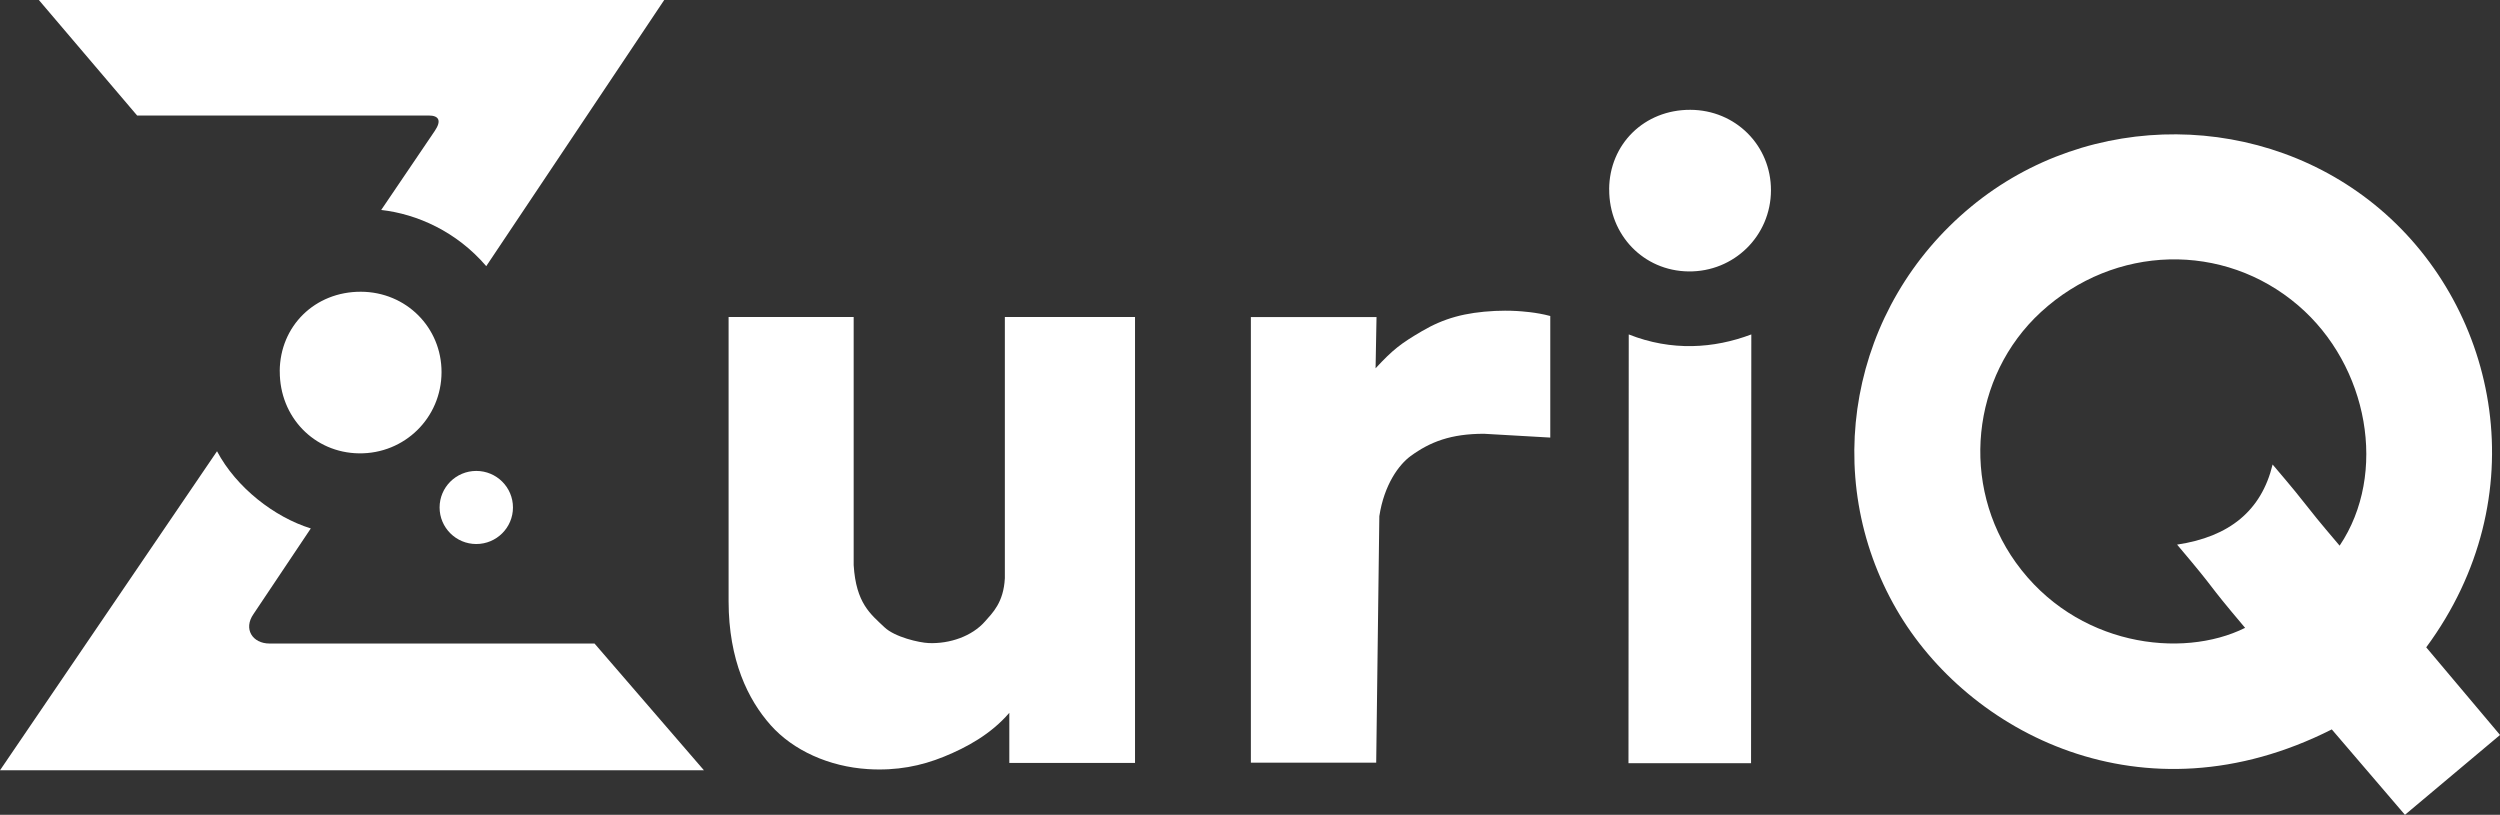 <svg width="135" height="44" viewBox="0 0 135 44" fill="none" xmlns="http://www.w3.org/2000/svg">
<rect x="0" y="0" width="135" height="44" fill="#333333" stroke="none"/>
<g clip-path="url(#clip0_625_5543)">
<path d="M131.014 34.953C132.316 36.5 133.628 38.057 135.002 39.688C133.267 41.144 131.579 42.56 129.867 44C128.511 42.415 127.207 40.893 125.917 39.388C115.706 44.551 106.257 39.556 102.416 32.916C98.247 25.714 99.901 16.555 106.446 11.155C112.827 5.889 122.256 5.971 128.529 11.3C134.944 16.752 136.988 26.856 131.017 34.955L131.014 34.953ZM126.341 29.464C128.95 25.58 127.901 19.748 124.105 16.495C120.08 13.045 114.189 13.197 110.213 16.849C106.429 20.328 105.85 26.191 108.854 30.377C112.088 34.887 117.818 35.606 121.236 33.904C118.879 31.117 119.966 32.248 117.563 29.409C120.381 28.987 122.116 27.584 122.721 25.083C125.094 27.873 123.976 26.685 126.338 29.464H126.341Z" fill="white"/>
<path d="M94.557 41.214H87.938C87.938 33.175 87.952 26.112 87.952 18.059C90.271 18.978 92.556 18.821 94.571 18.059C94.571 26.078 94.557 33.16 94.557 41.214Z" fill="white"/>
<path d="M86.894 10.228C86.903 7.777 88.798 5.921 91.278 5.93C93.72 5.938 95.638 7.857 95.632 10.279C95.624 12.738 93.637 14.689 91.175 14.657C88.755 14.626 86.886 12.692 86.897 10.228H86.894Z" fill="white"/>
<path d="M61.291 17.117V41.198H54.503V38.493C53.505 39.65 52.207 40.358 50.971 40.861C49.736 41.363 48.425 41.629 46.866 41.532C44.773 41.4 42.83 40.526 41.611 39.153C40.393 37.779 39.349 35.66 39.344 32.467V17.117H46.098V30.517C46.227 32.579 47.009 33.158 47.761 33.872C48.314 34.401 49.635 34.706 50.154 34.726C51.292 34.772 52.491 34.355 53.19 33.558C53.594 33.096 54.193 32.544 54.262 31.225V17.117H61.291Z" fill="white"/>
<path d="M67.547 41.193V17.121H74.332L74.281 19.888C75.233 18.86 75.66 18.543 76.778 17.886C77.973 17.184 79.111 16.872 80.734 16.79C81.012 16.775 81.493 16.77 81.915 16.795C82.156 16.812 82.938 16.855 83.715 17.064V23.629L80.138 23.424C78.349 23.424 77.228 23.858 76.176 24.626C75.542 25.089 74.745 26.168 74.484 27.873L74.315 41.184H67.55L67.547 41.193Z" fill="white"/>
<path d="M25.719 29.377C26.813 29.377 27.7 28.493 27.7 27.403C27.7 26.313 26.813 25.43 25.719 25.43C24.625 25.43 23.738 26.313 23.738 27.403C23.738 28.493 24.625 29.377 25.719 29.377Z" fill="white"/>
<path d="M15.105 20.052C15.114 17.602 17.009 15.745 19.489 15.754C21.931 15.762 23.849 17.682 23.843 20.103C23.835 22.562 21.848 24.513 19.386 24.481C16.966 24.45 15.097 22.517 15.108 20.052H15.105Z" fill="white"/>
<path d="M26.258 14.371L35.868 0H2.098L7.404 6.237H23.142C23.71 6.237 23.848 6.52 23.481 7.065L20.585 11.338C22.526 11.558 24.659 12.506 26.256 14.371H26.258Z" fill="white"/>
<path d="M16.782 28.537L13.686 33.163C13.133 33.957 13.628 34.751 14.557 34.751H32.105L38.013 41.596H0L11.719 24.367C12.757 26.329 14.818 27.926 16.779 28.534L16.782 28.537Z" fill="white"/>
</g>
<defs>
<clipPath id="clip0_625_5543">
<rect width="135" height="44" fill="white"/>
</clipPath>
</defs>
</svg>
